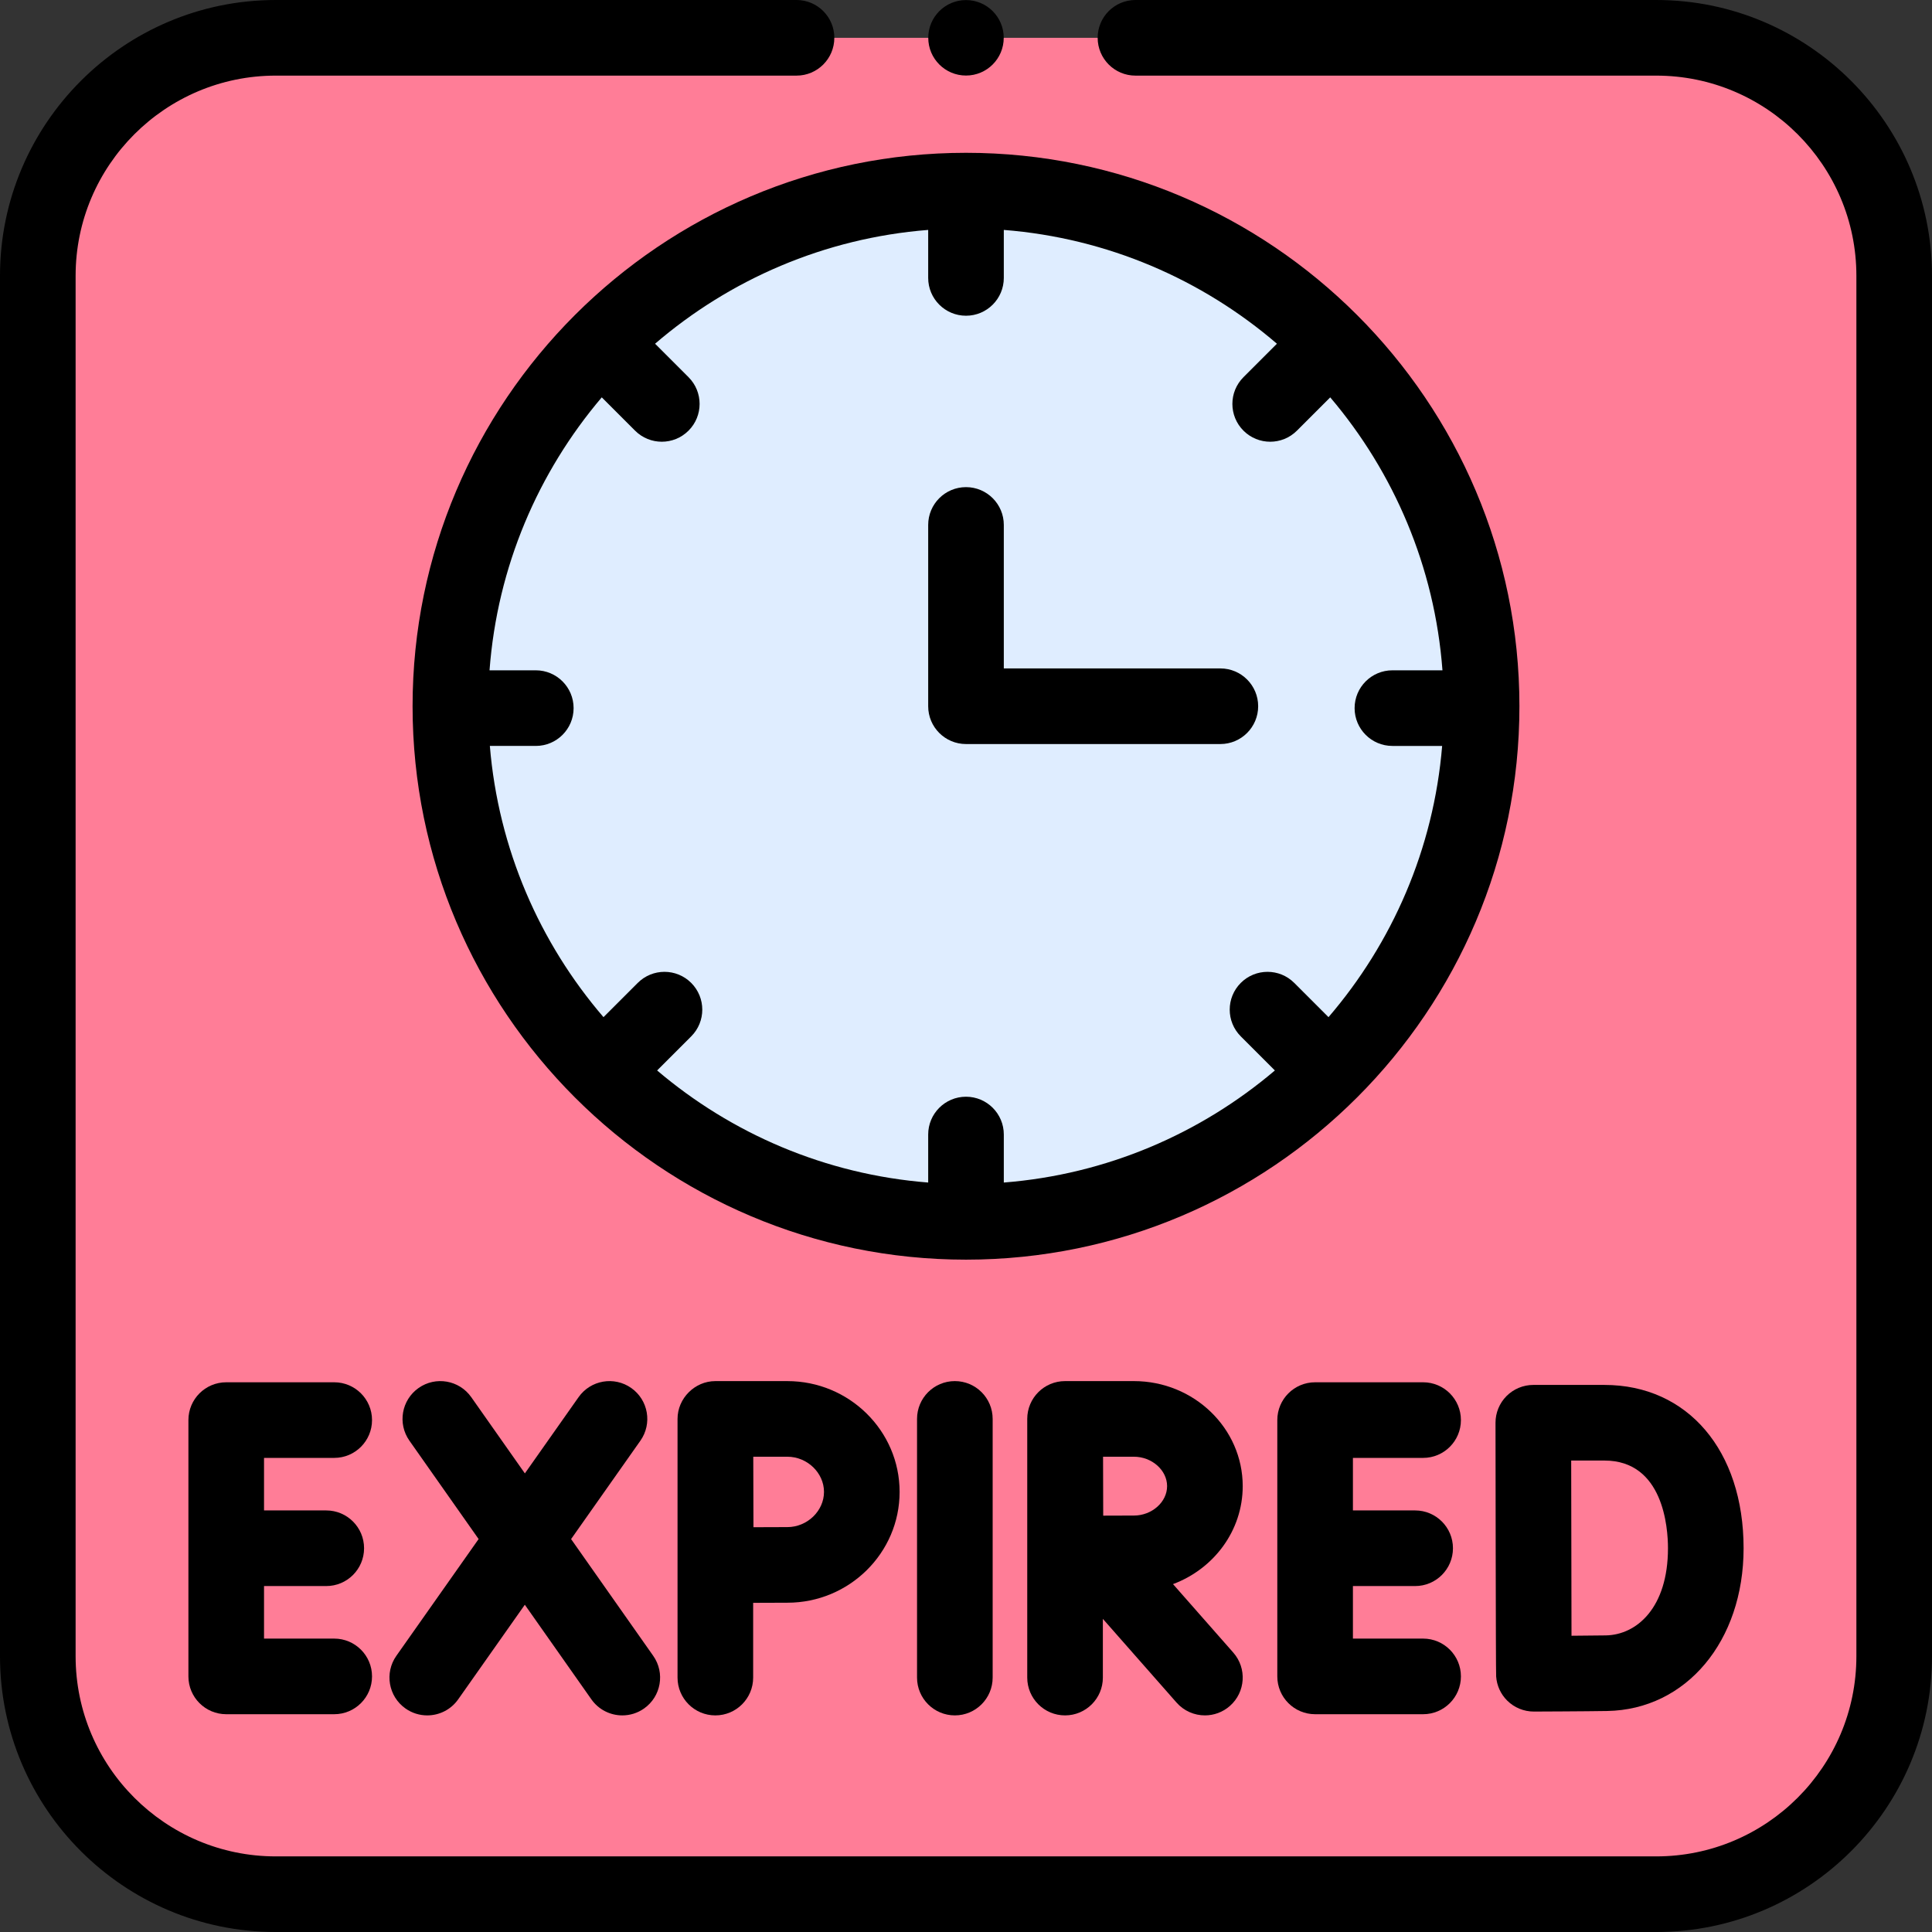 <svg id="Capa_1" enable-background="new 0 0 512 512" height="512" viewBox="0 0 512 512" width="512" xmlns="http://www.w3.org/2000/svg"><rect x="0" y="0" width="512" height="512" fill="#333333" stroke="none"/><g><g><path d="m438.914 10.02h-138-89.827-138c-34.831 0-63.067 28.236-63.067 63.067v365.828c0 34.831 28.236 63.067 63.067 63.067h365.828c34.831 0 63.067-28.236 63.067-63.067v-365.829c-.002-34.831-28.237-63.066-63.068-63.066z" fill="#ff7d97"/><circle cx="256" cy="187.159" fill="#dfedff" r="136.643"/></g><g><circle cx="256" cy="10.02" r="10"/><path d="m243.024 376.026v68.55c0 5.533 4.486 10.02 10.02 10.02 5.533 0 10.02-4.486 10.02-10.02v-68.55c0-5.533-4.486-10.02-10.02-10.02-5.534.001-10.02 4.487-10.02 10.02z"/><path d="m88.571 386.358c5.534 0 10.02-4.486 10.02-10.02s-4.486-10.02-10.02-10.02h-28.62c-5.534 0-10.02 4.486-10.02 10.02v67.926c0 5.533 4.486 10.02 10.02 10.02h28.62c5.534 0 10.02-4.486 10.02-10.02s-4.486-10.02-10.02-10.02h-18.601v-13.924h16.491c5.534 0 10.02-4.486 10.02-10.02s-4.486-10.02-10.02-10.02h-16.491v-13.924h18.601z"/><path d="m377.139 386.358c5.533 0 10.02-4.486 10.02-10.02s-4.486-10.02-10.02-10.02h-28.62c-5.533 0-10.02 4.486-10.02 10.02v67.926c0 5.533 4.486 10.02 10.02 10.02h28.62c5.533 0 10.02-4.486 10.02-10.02s-4.486-10.02-10.02-10.02h-18.601v-13.924h16.49c5.533 0 10.02-4.486 10.02-10.02s-4.486-10.02-10.02-10.02h-16.49v-13.924h18.601z"/><path d="m396.496 444.285c.174 2.406 1.201 4.679 2.924 6.388 1.878 1.864 4.415 2.909 7.059 2.909h.038c.569-.002 14.015-.054 19.394-.149 20.951-.365 36.158-18.505 36.158-43.132 0-25.887-14.822-43.281-36.884-43.281h-18.841c-2.66 0-5.212 1.059-7.092 2.941-1.879 1.884-2.932 4.436-2.928 7.097v.048.001c.002.002.066 66.593.172 67.178zm28.69-57.225c15.63 0 16.844 17.79 16.844 23.242 0 15.756-8.271 22.953-16.469 23.097-2.126.037-5.649.068-9.096.091-.024-7.725-.069-38.38-.083-46.43z"/><path d="m107.459 452.767c1.754 1.236 3.768 1.83 5.762 1.83 3.149 0 6.249-1.48 8.2-4.25l17.664-25.074 17.635 25.069c1.951 2.773 5.052 4.255 8.204 4.255 1.992 0 4.003-.593 5.756-1.826 4.526-3.184 5.614-9.433 2.43-13.96l-21.766-30.94 18.369-26.074c3.187-4.523 2.103-10.774-2.421-13.961-4.525-3.187-10.774-2.104-13.962 2.421l-14.234 20.205-14.21-20.2c-3.184-4.524-9.434-5.614-13.96-2.43s-5.614 9.433-2.43 13.96l18.341 26.071-21.799 30.943c-3.186 4.524-2.102 10.774 2.421 13.961z"/><path d="m329.332 393.841c0-15.348-12.939-27.835-28.843-27.835h-18.216c-.004 0-.007 0-.011 0s-.007 0-.011 0c-5.533 0-10.02 4.486-10.02 10.02v68.55c0 5.533 4.486 10.02 10.02 10.02s10.02-4.486 10.02-10.02v-15.56l19.521 22.179c1.98 2.25 4.746 3.4 7.525 3.4 2.351 0 4.712-.823 6.615-2.498 4.155-3.657 4.558-9.987.902-14.141l-15.973-18.149c10.792-4.028 18.471-14.145 18.471-25.966zm-28.844-7.795c4.772 0 8.804 3.569 8.804 7.796 0 4.226-4.032 7.796-8.804 7.796-1.934 0-5.032.012-8.125.025-.014-2.992-.032-12.474-.041-15.617z"/><path d="m189.574 366.007c-5.452 0-10.02 4.567-10.02 10.02v68.55c0 5.533 4.486 10.02 10.02 10.02s10.02-4.486 10.02-10.02v-19.81c3.417-.017 6.927-.031 9.068-.031 16.401 0 29.744-13.173 29.744-29.365s-13.343-29.364-29.744-29.364zm28.792 29.364c0 5.055-4.444 9.326-9.704 9.326-2.126 0-5.593.014-8.989.03-.017-3.53-.039-14.976-.049-18.681h9.038c5.26 0 9.704 4.27 9.704 9.325z"/><path d="m438.914 0h-138.001c-5.533 0-10.02 4.486-10.02 10.02s4.486 10.02 10.02 10.02h138.001c29.251 0 53.047 23.796 53.047 53.047v365.828c0 29.251-23.796 53.047-53.047 53.047h-365.828c-29.25 0-53.047-23.796-53.047-53.047v-365.829c0-29.25 23.797-53.047 53.047-53.047h138c5.534 0 10.02-4.486 10.02-10.02s-4.486-10.019-10.019-10.019h-138c-40.301 0-73.087 32.787-73.087 73.086v365.828c0 40.299 32.786 73.086 73.086 73.086h365.828c40.299 0 73.086-32.787 73.086-73.086v-365.828c0-40.299-32.787-73.086-73.086-73.086z"/><path d="m256 40.496c-80.87 0-146.663 65.793-146.663 146.662 0 80.871 65.793 146.663 146.663 146.663 80.871 0 146.663-65.793 146.663-146.663 0-80.869-65.792-146.662-146.663-146.662zm113.005 157.184h13.179c-2.258 27.323-13.226 52.211-30.117 71.876l-9.076-9.075c-3.914-3.912-10.258-3.912-14.17 0-3.913 3.914-3.913 10.257 0 14.17l9.034 9.033c-19.701 16.732-44.565 27.557-71.835 29.702v-12.723c0-5.533-4.486-10.02-10.02-10.02s-10.02 4.486-10.02 10.02v12.723c-27.27-2.145-52.134-12.971-71.835-29.703l9.033-9.033c3.913-3.913 3.913-10.256 0-14.17-3.912-3.911-10.256-3.912-14.17 0l-9.076 9.075c-16.891-19.665-27.859-44.553-30.117-71.876h12.176c5.534 0 10.02-4.486 10.02-10.02 0-5.533-4.486-10.02-10.02-10.02h-12.26c2.051-27.467 12.907-52.515 29.742-72.337l8.826 8.826c1.956 1.956 4.521 2.934 7.085 2.934s5.129-.978 7.085-2.934c3.913-3.913 3.912-10.257 0-14.17l-8.867-8.867c19.786-16.995 44.858-27.997 72.378-30.162v12.722c0 5.533 4.486 10.02 10.02 10.02 5.533 0 10.02-4.486 10.02-10.02v-12.72c27.52 2.165 52.592 13.167 72.378 30.161l-8.867 8.867c-3.913 3.913-3.913 10.257 0 14.17 1.957 1.956 4.521 2.934 7.085 2.934 2.565 0 5.128-.978 7.085-2.934l8.826-8.825c16.835 19.821 27.691 44.869 29.742 72.336h-13.263c-5.533 0-10.02 4.486-10.02 10.02-.001 5.534 4.486 10.02 10.019 10.02z"/><path d="m323.407 177.139h-57.387v-38.024c0-5.533-4.486-10.02-10.02-10.02s-10.02 4.486-10.02 10.02v48.044c0 5.533 4.486 10.02 10.02 10.02h67.407c5.533 0 10.02-4.486 10.02-10.02s-4.487-10.02-10.02-10.02z"/></g></g></svg>